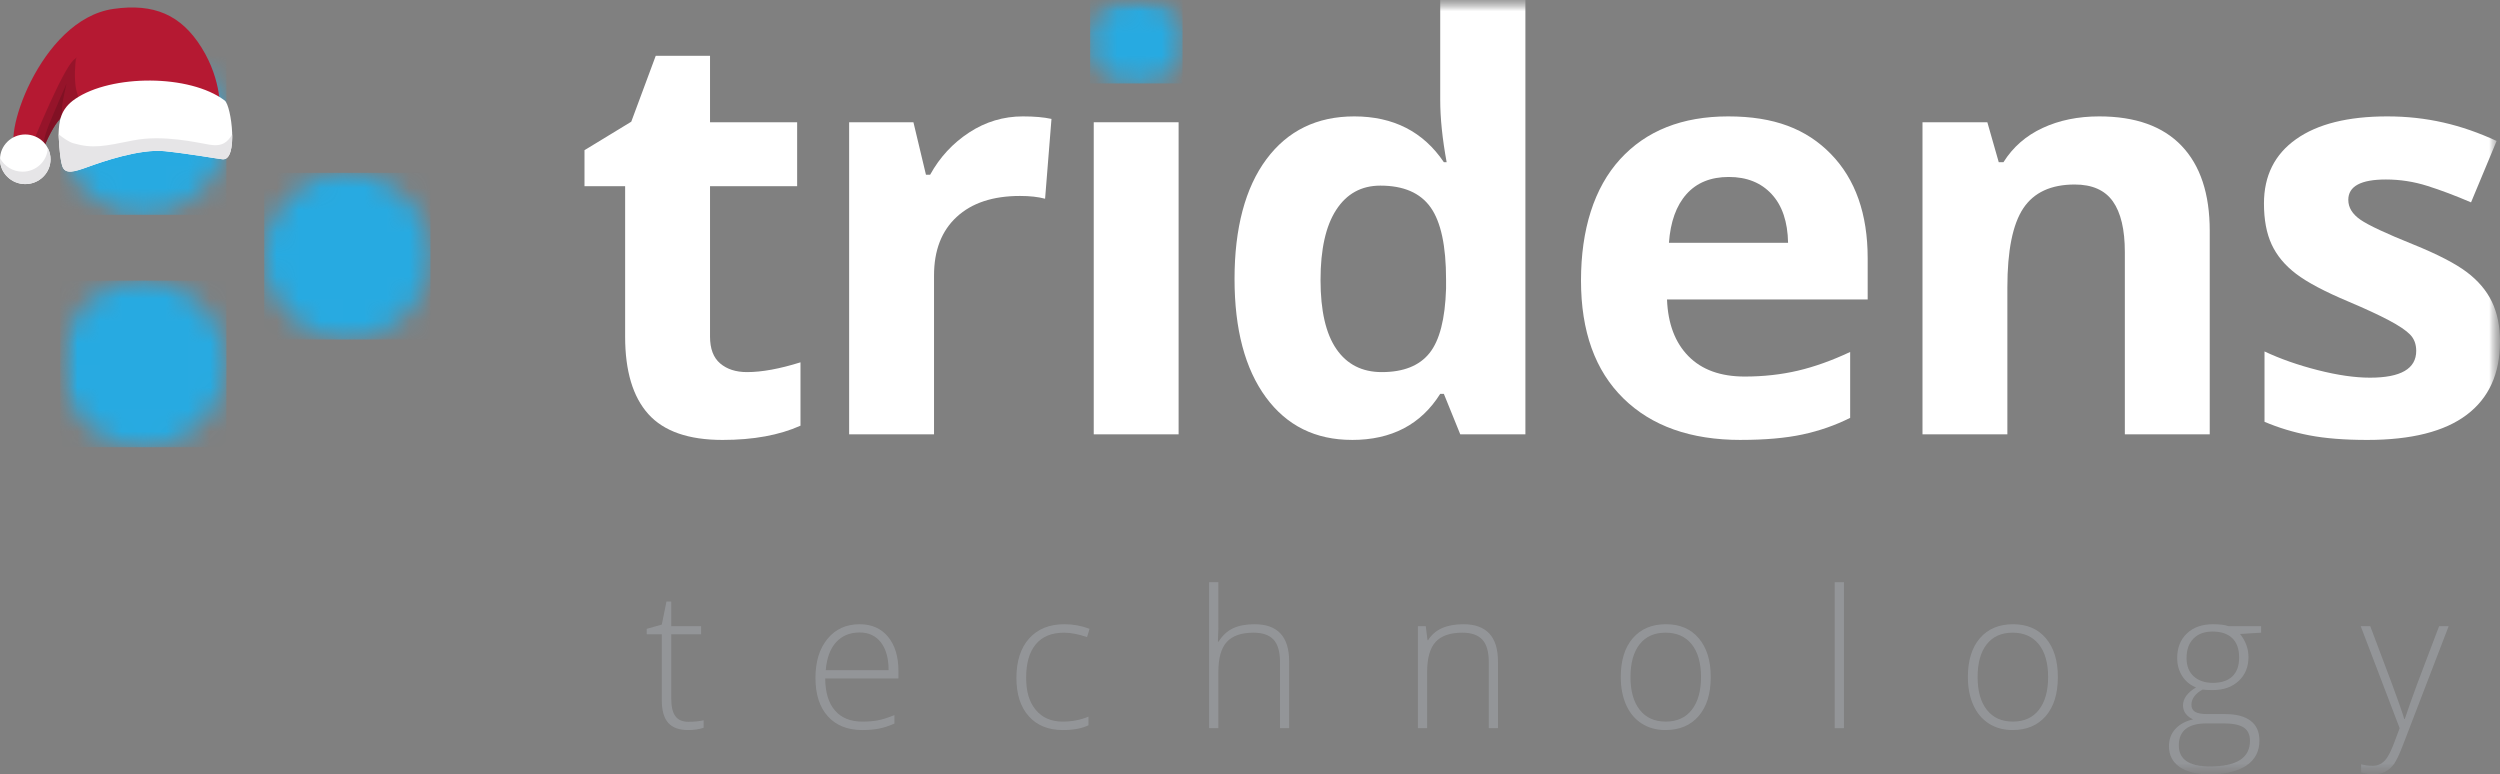 <svg xmlns="http://www.w3.org/2000/svg" width="113" height="35" viewBox="0 0 113 35" fill="none"><rect x="0" y="0" width="113" height="35" fill="#808080" stroke="none"/><mask id="mask0_2233_672" style="mask-type:luminance" maskUnits="userSpaceOnUse" x="2" y="0" width="111" height="35"><path d="M113 0H2.722V35H113V0Z" fill="white"></path></mask><g mask="url(#mask0_2233_672)"><mask id="mask1_2233_672" style="mask-type:luminance" maskUnits="userSpaceOnUse" x="2" y="0" width="111" height="35"><path d="M113 0H2.722V35H113V0Z" fill="white"></path></mask><g mask="url(#mask1_2233_672)"><path d="M33.766 16.819C34.437 16.819 35.242 16.672 36.182 16.377V19.241C35.225 19.67 34.051 19.885 32.659 19.885C31.124 19.885 30.006 19.496 29.306 18.718C28.606 17.939 28.256 16.772 28.256 15.216V8.416H26.419V6.788L28.533 5.501L29.639 2.523H32.093V5.527H36.031V8.416H32.093V15.216C32.093 15.764 32.246 16.167 32.552 16.427C32.858 16.688 33.263 16.819 33.766 16.819" fill="white"></path><path d="M46.231 5.261C46.751 5.261 47.183 5.299 47.527 5.375L47.238 8.983C46.928 8.899 46.55 8.857 46.105 8.857C44.881 8.857 43.927 9.172 43.243 9.804C42.559 10.434 42.218 11.317 42.218 12.453V19.632H38.381V5.526H41.287L41.853 7.898H42.042C42.478 7.107 43.067 6.471 43.81 5.986C44.552 5.503 45.359 5.261 46.231 5.261" fill="white"></path></g><mask id="mask2_2233_672" style="mask-type:luminance" maskUnits="userSpaceOnUse" x="49" y="0" width="5" height="4"><path d="M51.362 0C49.97 0 49.273 0.627 49.273 1.88C49.273 3.133 49.97 3.772 51.362 3.772C52.057 3.772 52.58 3.607 52.928 3.274C53.276 2.942 53.451 2.477 53.451 1.88C53.451 0.627 52.754 0 51.362 0Z" fill="white"></path></mask><g mask="url(#mask2_2233_672)"><path d="M53.451 0H49.273V3.772H53.451V0Z" fill="#27AAE1"></path></g><mask id="mask3_2233_672" style="mask-type:luminance" maskUnits="userSpaceOnUse" x="2" y="0" width="111" height="35"><path d="M113 0H2.722V35H113V0Z" fill="white"></path></mask><g mask="url(#mask3_2233_672)"><path d="M53.273 5.526H49.437V19.632H53.273V5.526Z" fill="white"></path><path d="M61.11 19.884C59.457 19.884 58.16 19.241 57.216 17.954C56.273 16.667 55.801 14.884 55.801 12.604C55.801 10.325 56.281 8.489 57.241 7.198C58.201 5.907 59.525 5.261 61.211 5.261C62.98 5.261 64.331 5.951 65.262 7.33H65.388C65.195 6.279 65.098 5.341 65.098 4.517V-0H68.948V19.632H66.004L65.262 17.802H65.098C64.226 19.191 62.897 19.885 61.11 19.885M62.456 16.819C63.437 16.819 64.156 16.532 64.613 15.96C65.071 15.388 65.32 14.417 65.362 13.046V12.629C65.362 11.115 65.129 10.03 64.664 9.374C64.198 8.718 63.441 8.39 62.393 8.39C61.537 8.39 60.873 8.754 60.399 9.482C59.925 10.209 59.688 11.267 59.688 12.655C59.688 14.043 59.927 15.084 60.405 15.777C60.883 16.471 61.567 16.819 62.456 16.819Z" fill="white"></path><path d="M78.683 19.885C76.418 19.885 74.649 19.258 73.374 18.004C72.098 16.751 71.461 14.976 71.461 12.68C71.461 10.384 72.05 8.489 73.228 7.198C74.407 5.906 76.036 5.261 78.116 5.261C80.196 5.261 81.652 5.828 82.759 6.964C83.865 8.1 84.419 9.669 84.419 11.671V13.537H75.349C75.391 14.631 75.713 15.485 76.317 16.099C76.921 16.713 77.768 17.02 78.859 17.02C79.706 17.02 80.507 16.931 81.261 16.755C82.016 16.578 82.804 16.296 83.627 15.909V18.887C82.956 19.224 82.238 19.474 81.475 19.638C80.712 19.802 79.781 19.884 78.682 19.884M78.141 7.999C77.328 7.999 76.69 8.257 76.229 8.775C75.768 9.292 75.504 10.026 75.436 10.976H80.821C80.804 10.026 80.557 9.292 80.079 8.775C79.6 8.257 78.955 7.999 78.141 7.999" fill="white"></path><path d="M99.88 19.632H96.043V11.393C96.043 10.376 95.862 9.612 95.502 9.103C95.141 8.594 94.566 8.34 93.778 8.34C92.704 8.34 91.929 8.699 91.451 9.418C90.973 10.138 90.733 11.33 90.733 12.996V19.632H86.897V5.526H89.828L90.343 7.33H90.557C90.985 6.649 91.574 6.134 92.325 5.785C93.076 5.435 93.929 5.261 94.885 5.261C96.52 5.261 97.762 5.705 98.609 6.592C99.456 7.48 99.88 8.761 99.88 10.434V19.632H99.88Z" fill="white"></path><path d="M112.999 15.443C112.999 16.89 112.498 17.992 111.496 18.749C110.493 19.506 108.994 19.885 106.998 19.885C105.975 19.885 105.102 19.816 104.381 19.677C103.66 19.538 102.985 19.334 102.356 19.065V15.885C103.069 16.221 103.872 16.503 104.765 16.73C105.658 16.958 106.445 17.071 107.124 17.071C108.516 17.071 109.213 16.667 109.213 15.859C109.213 15.557 109.12 15.311 108.936 15.122C108.751 14.932 108.432 14.718 107.98 14.479C107.527 14.239 106.923 13.959 106.168 13.639C105.086 13.185 104.291 12.764 103.784 12.378C103.276 11.991 102.908 11.547 102.677 11.046C102.446 10.546 102.331 9.93 102.331 9.198C102.331 7.945 102.815 6.975 103.784 6.29C104.753 5.604 106.126 5.261 107.904 5.261C109.682 5.261 111.247 5.632 112.848 6.371L111.691 9.147C110.987 8.845 110.328 8.596 109.716 8.403C109.104 8.209 108.479 8.113 107.842 8.113C106.709 8.113 106.143 8.42 106.143 9.034C106.143 9.378 106.325 9.677 106.69 9.93C107.055 10.182 107.854 10.556 109.087 11.052C110.186 11.498 110.991 11.915 111.503 12.302C112.014 12.689 112.391 13.134 112.634 13.639C112.878 14.144 113 14.745 113 15.443" fill="white"></path><path d="M31.11 32.625C31.375 32.625 31.607 32.603 31.803 32.557V32.896C31.6 32.964 31.367 32.998 31.102 32.998C30.696 32.998 30.396 32.89 30.203 32.672C30.01 32.454 29.913 32.112 29.913 31.645V28.669H29.232V28.423L29.913 28.232L30.125 27.189H30.341V28.304H31.689V28.669H30.341V31.587C30.341 31.94 30.402 32.201 30.527 32.371C30.651 32.54 30.845 32.625 31.11 32.625" fill="#939598"></path><path d="M38.981 32.998C38.314 32.998 37.793 32.792 37.42 32.379C37.046 31.966 36.859 31.388 36.859 30.644C36.859 29.901 37.04 29.321 37.401 28.878C37.761 28.436 38.247 28.215 38.859 28.215C39.4 28.215 39.827 28.405 40.14 28.783C40.453 29.162 40.609 29.677 40.609 30.326V30.666H37.299C37.304 31.299 37.452 31.782 37.741 32.116C38.03 32.45 38.443 32.617 38.981 32.617C39.244 32.617 39.474 32.598 39.673 32.561C39.872 32.525 40.123 32.445 40.428 32.323V32.706C40.168 32.818 39.929 32.896 39.709 32.937C39.489 32.978 39.247 32.998 38.981 32.998ZM38.859 28.588C38.416 28.588 38.061 28.734 37.793 29.027C37.526 29.32 37.369 29.741 37.324 30.293H40.165C40.165 29.758 40.05 29.341 39.819 29.04C39.588 28.739 39.268 28.588 38.859 28.588Z" fill="#939598"></path><path d="M48.043 32.998C47.387 32.998 46.872 32.791 46.501 32.374C46.128 31.96 45.942 31.38 45.942 30.637C45.942 29.893 46.135 29.279 46.522 28.853C46.907 28.428 47.436 28.215 48.107 28.215C48.504 28.215 48.885 28.284 49.248 28.423L49.135 28.796C48.737 28.663 48.392 28.597 48.098 28.597C47.535 28.597 47.108 28.772 46.818 29.121C46.527 29.47 46.382 29.972 46.382 30.628C46.382 31.283 46.527 31.736 46.818 32.089C47.108 32.44 47.514 32.617 48.035 32.617C48.453 32.617 48.84 32.542 49.198 32.392V32.782C48.904 32.926 48.52 32.998 48.044 32.998" fill="#939598"></path><path d="M57.856 32.913V29.924C57.856 29.46 57.759 29.123 57.565 28.912C57.37 28.702 57.068 28.597 56.659 28.597C56.11 28.597 55.708 28.736 55.453 29.014C55.197 29.293 55.07 29.744 55.07 30.369V32.913H54.651V26.315H55.07V28.415L55.049 29.004H55.079C55.251 28.727 55.468 28.526 55.729 28.401C55.992 28.277 56.318 28.215 56.706 28.215C57.749 28.215 58.27 28.776 58.27 29.898V32.913H57.856V32.913Z" fill="#939598"></path><path d="M67.293 32.913V29.924C67.293 29.46 67.196 29.123 67.002 28.912C66.807 28.702 66.505 28.597 66.097 28.597C65.547 28.597 65.145 28.736 64.89 29.014C64.635 29.293 64.507 29.744 64.507 30.369V32.913H64.089V28.304H64.444L64.524 28.936H64.55C64.848 28.455 65.379 28.215 66.144 28.215C67.187 28.215 67.708 28.776 67.708 29.898V32.913H67.293Z" fill="#939598"></path><path d="M77.326 30.603C77.326 31.355 77.144 31.942 76.78 32.364C76.417 32.787 75.915 32.998 75.275 32.998C74.873 32.998 74.517 32.901 74.21 32.706C73.902 32.51 73.667 32.231 73.503 31.866C73.34 31.502 73.259 31.081 73.259 30.603C73.259 29.851 73.44 29.265 73.804 28.845C74.168 28.425 74.666 28.215 75.301 28.215C75.935 28.215 76.427 28.428 76.787 28.853C77.146 29.279 77.326 29.862 77.326 30.603M73.698 30.603C73.698 31.236 73.837 31.73 74.115 32.084C74.392 32.439 74.785 32.616 75.292 32.616C75.8 32.616 76.192 32.439 76.469 32.084C76.747 31.73 76.886 31.235 76.886 30.603C76.886 29.97 76.746 29.473 76.466 29.123C76.185 28.772 75.791 28.597 75.284 28.597C74.776 28.597 74.386 28.771 74.111 29.121C73.836 29.47 73.698 29.964 73.698 30.603Z" fill="#939598"></path><path d="M83.346 26.315H82.928V32.913H83.346V26.315Z" fill="#939598"></path><path d="M93.015 30.603C93.015 31.355 92.834 31.942 92.47 32.364C92.106 32.787 91.605 32.998 90.965 32.998C90.562 32.998 90.206 32.901 89.899 32.706C89.592 32.51 89.356 32.231 89.193 31.866C89.03 31.502 88.948 31.081 88.948 30.603C88.948 29.851 89.13 29.265 89.493 28.845C89.857 28.425 90.356 28.215 90.99 28.215C91.625 28.215 92.116 28.428 92.476 28.853C92.836 29.279 93.015 29.862 93.015 30.603M89.388 30.603C89.388 31.236 89.526 31.73 89.804 32.084C90.082 32.439 90.474 32.616 90.982 32.616C91.489 32.616 91.882 32.439 92.159 32.084C92.436 31.73 92.575 31.235 92.575 30.603C92.575 29.97 92.435 29.473 92.155 29.123C91.874 28.772 91.48 28.597 90.973 28.597C90.466 28.597 90.075 28.771 89.8 29.121C89.525 29.47 89.388 29.964 89.388 30.603Z" fill="#939598"></path><path d="M102.202 28.304V28.597L101.251 28.656C101.504 28.973 101.631 29.32 101.631 29.699C101.631 30.143 101.484 30.503 101.189 30.778C100.895 31.054 100.499 31.192 100.003 31.192C99.795 31.192 99.648 31.183 99.564 31.166C99.397 31.254 99.27 31.357 99.183 31.476C99.096 31.594 99.052 31.72 99.052 31.853C99.052 32 99.108 32.108 99.219 32.175C99.331 32.243 99.518 32.277 99.779 32.277H100.583C101.081 32.277 101.463 32.378 101.729 32.581C101.994 32.782 102.126 33.081 102.126 33.477C102.126 33.963 101.929 34.338 101.536 34.603C101.143 34.867 100.583 34.999 99.856 34.999C99.278 34.999 98.83 34.888 98.513 34.664C98.196 34.441 98.037 34.13 98.037 33.731C98.037 33.415 98.135 33.152 98.332 32.943C98.527 32.733 98.793 32.591 99.129 32.515C98.991 32.455 98.88 32.371 98.796 32.262C98.713 32.154 98.672 32.029 98.672 31.887C98.672 31.579 98.867 31.307 99.259 31.073C98.992 30.963 98.783 30.79 98.633 30.554C98.484 30.318 98.409 30.047 98.409 29.742C98.409 29.281 98.555 28.911 98.847 28.633C99.139 28.354 99.533 28.215 100.029 28.215C100.33 28.215 100.564 28.245 100.731 28.304H102.202L102.202 28.304ZM98.482 33.693C98.482 34.327 98.95 34.643 99.889 34.643C101.096 34.643 101.699 34.257 101.699 33.486C101.699 33.209 101.605 33.008 101.416 32.883C101.227 32.759 100.921 32.697 100.498 32.697H99.745C98.903 32.697 98.482 33.029 98.482 33.694M98.832 29.742C98.832 30.098 98.94 30.374 99.156 30.571C99.371 30.767 99.66 30.865 100.02 30.865C100.404 30.865 100.697 30.768 100.902 30.573C101.106 30.378 101.209 30.095 101.209 29.725C101.209 29.331 101.103 29.037 100.893 28.84C100.684 28.644 100.39 28.546 100.012 28.546C99.634 28.546 99.357 28.651 99.147 28.861C98.938 29.072 98.832 29.366 98.832 29.742" fill="#939598"></path><path d="M106.705 28.304H107.136L108.109 30.89C108.405 31.685 108.592 32.221 108.671 32.498H108.697C108.815 32.133 109.008 31.589 109.276 30.865L110.248 28.304H110.679L108.62 33.659C108.454 34.095 108.315 34.389 108.202 34.541C108.089 34.694 107.957 34.809 107.806 34.885C107.655 34.961 107.473 34.999 107.259 34.999C107.098 34.999 106.919 34.969 106.722 34.911V34.546C106.885 34.591 107.062 34.614 107.25 34.614C107.395 34.614 107.521 34.579 107.631 34.511C107.741 34.444 107.84 34.338 107.929 34.196C108.018 34.053 108.121 33.828 108.238 33.517C108.354 33.208 108.43 33.007 108.464 32.913L106.705 28.304V28.304Z" fill="#939598"></path></g><mask id="mask4_2233_672" style="mask-type:luminance" maskUnits="userSpaceOnUse" x="2" y="2" width="9" height="8"><path d="M2.722 5.94C2.722 8.021 4.404 9.707 6.478 9.707C8.553 9.707 10.235 8.021 10.235 5.94C10.235 3.859 8.553 2.172 6.478 2.172C4.404 2.172 2.722 3.86 2.722 5.94Z" fill="white"></path></mask><g mask="url(#mask4_2233_672)"><path d="M10.234 2.173H2.722V9.708H10.234V2.173Z" fill="#27AAE1"></path></g><mask id="mask5_2233_672" style="mask-type:luminance" maskUnits="userSpaceOnUse" x="11" y="7" width="9" height="9"><path d="M11.943 11.579C11.943 13.66 13.625 15.347 15.7 15.347C17.774 15.347 19.456 13.66 19.456 11.579C19.456 9.498 17.774 7.812 15.7 7.812C13.625 7.812 11.943 9.499 11.943 11.579Z" fill="white"></path></mask><g mask="url(#mask5_2233_672)"><path d="M19.456 7.812H11.943V15.347H19.456V7.812Z" fill="#27AAE1"></path></g><mask id="mask6_2233_672" style="mask-type:luminance" maskUnits="userSpaceOnUse" x="2" y="12" width="9" height="9"><path d="M2.722 16.447C2.722 18.529 4.404 20.215 6.478 20.215C8.553 20.215 10.235 18.528 10.235 16.447C10.235 14.366 8.553 12.681 6.478 12.681C4.404 12.681 2.722 14.367 2.722 16.447Z" fill="white"></path></mask><g mask="url(#mask6_2233_672)"><path d="M10.234 12.681H2.722V20.215H10.234V12.681Z" fill="#27AAE1"></path></g></g><path fill-rule="evenodd" clip-rule="evenodd" d="M9.938 5.054C9.938 5.054 10.059 3.674 9.112 2.154C8.185 0.666 6.954 0.14 5.125 0.403C1.766 0.885 -0.02 6.492 0.802 6.882L1.725 7.321C1.725 7.321 2.381 5.371 2.965 5.201C3.548 5.03 9.938 5.054 9.938 5.054Z" fill="#B51932"></path><path opacity="0.5" fill-rule="evenodd" clip-rule="evenodd" d="M1.979 6.657C2.188 6.16 2.535 5.484 2.822 5.268L2.864 5.482L4.563 4.411C3.14 5.464 3.387 3.01 3.429 2.664C3.491 2.569 3.491 2.577 3.346 2.696C2.834 3.116 1.504 6.408 1.504 6.408C1.504 6.408 1.704 6.526 1.979 6.657Z" fill="#791122"></path><path opacity="0.75" fill-rule="evenodd" clip-rule="evenodd" d="M2.822 4.683C2.865 4.394 3.007 3.778 3.007 3.778C3.007 3.778 2.386 5.191 2.188 5.699C1.99 6.207 1.943 6.545 1.943 6.545L2.008 6.591C2.219 6.102 2.548 5.474 2.823 5.268L2.86 5.458L2.822 5.185C2.822 5.185 2.77 5.033 2.822 4.683Z" fill="#791122"></path><path fill-rule="evenodd" clip-rule="evenodd" d="M2.648 6.029C2.648 6.029 2.683 7.131 2.819 7.516C2.954 7.902 3.377 7.76 3.985 7.541C4.592 7.321 6.317 6.712 7.459 6.834C8.601 6.956 9.816 7.175 10.059 7.199C10.777 7.271 10.465 4.776 10.156 4.543C8.574 3.348 5.034 3.358 3.402 4.47C2.721 4.933 2.672 5.484 2.648 6.029Z" fill="white"></path><path d="M1.142 8.321C1.773 8.321 2.284 7.819 2.284 7.199C2.284 6.58 1.773 6.078 1.142 6.078C0.511 6.078 0 6.58 0 7.199C0 7.819 0.511 8.321 1.142 8.321Z" fill="white"></path><path fill-rule="evenodd" clip-rule="evenodd" d="M2.161 6.693C2.24 6.845 2.284 7.017 2.284 7.2C2.284 7.819 1.773 8.321 1.142 8.321C0.511 8.321 0 7.819 0 7.2C0 7.181 0 7.163 0.001 7.145C0.19 7.51 0.575 7.76 1.02 7.76C1.633 7.76 2.132 7.287 2.161 6.693Z" fill="#E6E5E7"></path><path fill-rule="evenodd" clip-rule="evenodd" d="M10.141 7.194C10.154 7.192 10.167 7.189 10.179 7.185C10.186 7.182 10.193 7.178 10.2 7.174C10.21 7.169 10.221 7.164 10.231 7.158C10.238 7.153 10.244 7.147 10.251 7.142C10.26 7.134 10.269 7.128 10.277 7.119C10.284 7.113 10.29 7.105 10.296 7.097C10.304 7.088 10.312 7.08 10.319 7.069C10.325 7.061 10.331 7.052 10.336 7.042C10.343 7.032 10.35 7.021 10.355 7.01C10.361 6.999 10.366 6.988 10.371 6.977C10.377 6.965 10.382 6.953 10.387 6.94C10.392 6.928 10.397 6.916 10.401 6.903C10.406 6.89 10.411 6.877 10.415 6.863C10.419 6.849 10.423 6.835 10.427 6.821C10.431 6.807 10.434 6.792 10.438 6.778C10.442 6.762 10.445 6.747 10.448 6.731C10.451 6.716 10.454 6.701 10.457 6.686C10.46 6.669 10.463 6.652 10.465 6.635C10.468 6.62 10.47 6.604 10.472 6.588C10.474 6.57 10.476 6.552 10.478 6.533C10.48 6.517 10.482 6.501 10.483 6.485C10.485 6.466 10.486 6.446 10.488 6.427C10.489 6.41 10.49 6.394 10.491 6.377C10.492 6.357 10.493 6.337 10.493 6.316C10.494 6.3 10.494 6.284 10.495 6.267C10.495 6.246 10.496 6.224 10.496 6.202C10.496 6.186 10.496 6.17 10.496 6.154C10.496 6.132 10.495 6.109 10.495 6.086C10.495 6.083 10.495 6.079 10.495 6.076C10.293 6.413 10.058 6.638 9.475 6.541C8.892 6.444 7.361 6.078 6.025 6.346C4.689 6.614 4.189 6.726 3.316 6.475C3.102 6.414 2.83 6.216 2.649 6.069C2.656 6.247 2.689 6.988 2.782 7.389C2.794 7.435 2.804 7.472 2.812 7.497C2.814 7.504 2.816 7.51 2.818 7.516C2.954 7.901 3.377 7.76 3.984 7.54C4.592 7.321 6.317 6.712 7.459 6.834C8.601 6.955 9.816 7.175 10.059 7.199C10.081 7.201 10.101 7.201 10.121 7.199C10.128 7.198 10.134 7.196 10.141 7.194Z" fill="#E6E5E7"></path></svg>
